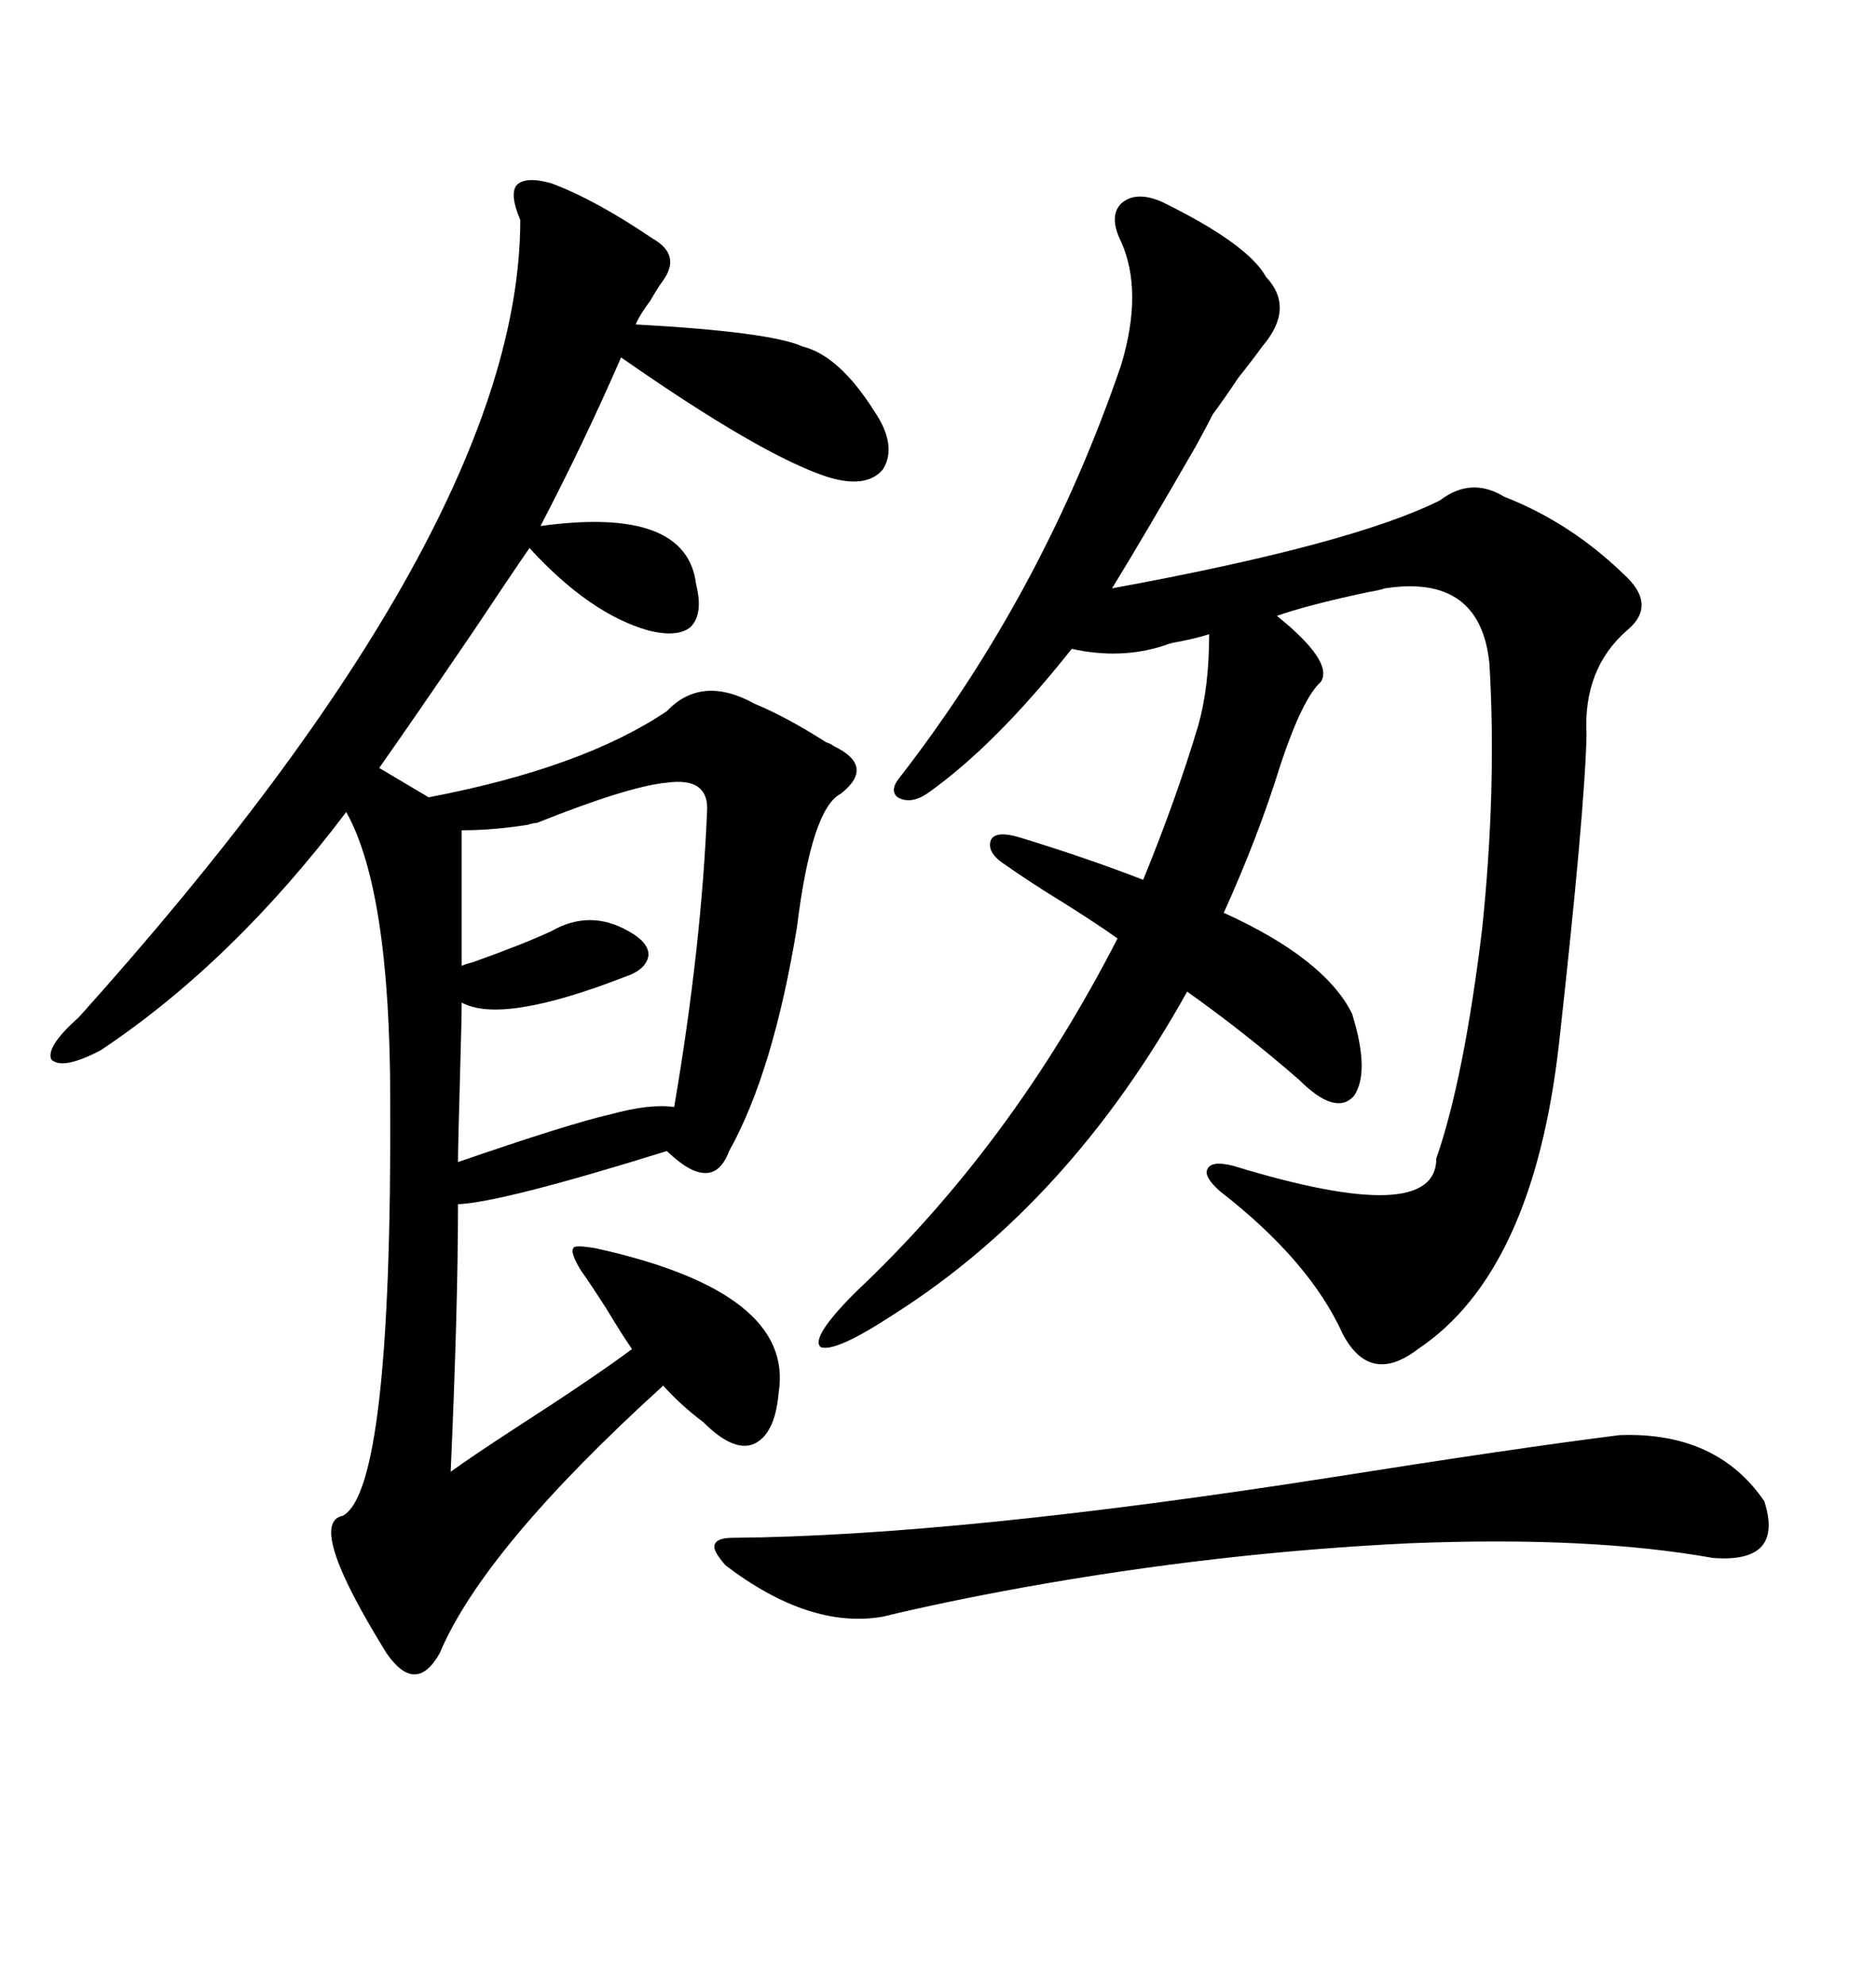 <svg xmlns="http://www.w3.org/2000/svg" xmlns:xlink="http://www.w3.org/1999/xlink" width="300" height="317.285"><path d="M124.51 222.66L124.51 222.66Q123.93 229.39 120.41 230.86L120.41 230.86Q117.19 232.03 112.50 227.34L112.50 227.34Q108.98 224.71 106.05 221.48L106.05 221.48Q77.34 247.56 70.31 264.26L70.31 264.26Q66.50 271.00 61.82 264.26L61.82 264.26Q48.93 243.46 54.79 242.29L54.79 242.29Q62.70 238.18 62.40 175.78L62.40 175.78Q62.40 142.38 55.37 129.79L55.37 129.79Q37.21 153.81 16.11 167.87L16.11 167.87Q9.96 171.09 8.20 169.34L8.20 169.34Q7.32 167.29 12.60 162.60L12.60 162.60Q83.20 84.08 83.20 35.16L83.20 35.16Q81.45 31.05 82.62 29.59L82.62 29.59Q84.08 28.13 88.18 29.30L88.18 29.30Q95.21 31.93 104.30 38.09L104.30 38.09Q108.98 40.72 106.05 44.82L106.05 44.82Q105.18 46.00 104.00 48.05L104.00 48.05Q102.25 50.39 101.66 51.86L101.66 51.86Q123.05 53.03 128.32 55.37L128.32 55.37Q134.18 56.84 139.75 65.63L139.75 65.63Q143.55 71.19 141.21 75L141.21 75Q138.57 78.22 132.13 76.17L132.13 76.17Q121.58 72.66 99.32 57.13L99.32 57.13Q93.46 70.61 86.43 84.08L86.43 84.08Q109.86 80.86 111.33 93.46L111.33 93.46Q112.50 98.14 110.45 100.20L110.45 100.20Q108.40 101.95 103.71 100.78L103.71 100.78Q94.34 98.14 84.67 87.60L84.67 87.60Q82.03 91.41 75.59 101.07L75.59 101.07Q66.21 114.84 60.64 122.75L60.64 122.75L68.55 127.44Q93.16 122.75 106.64 113.67L106.64 113.67Q112.21 107.81 120.70 112.50L120.70 112.50Q125.68 114.55 132.13 118.65L132.13 118.65Q133.01 118.95 133.30 119.24L133.30 119.24Q140.04 122.46 134.47 126.86L134.47 126.86Q129.79 129.20 127.44 148.24L127.44 148.24Q123.63 171.39 116.60 183.98L116.60 183.98Q113.96 191.02 106.64 183.98L106.64 183.98Q80.27 192.19 73.24 192.48L73.24 192.48Q73.24 208.89 72.07 235.25L72.07 235.25Q75.29 232.91 82.03 228.52L82.03 228.52Q95.21 220.02 101.07 215.63L101.07 215.63Q99.61 213.57 96.97 209.18L96.97 209.18Q94.34 205.08 92.87 203.03L92.87 203.03Q91.11 200.10 91.70 199.51L91.70 199.51Q91.70 198.93 95.21 199.51L95.21 199.51Q127.15 206.54 124.51 222.66ZM163.18 133.89L163.18 133.89Q173.73 137.11 182.81 140.63L182.81 140.63Q188.09 127.73 191.60 116.02L191.60 116.02Q193.36 109.86 193.36 101.37L193.36 101.37Q191.60 101.95 188.67 102.54L188.67 102.54Q186.91 102.83 186.33 103.13L186.33 103.13Q179.30 105.47 171.39 103.71L171.39 103.71Q159.08 119.24 148.24 126.86L148.24 126.86Q145.61 128.61 143.55 127.44L143.55 127.44Q142.09 126.27 144.14 123.93L144.14 123.93Q166.99 94.34 179.30 58.30L179.30 58.30Q182.81 46.58 179.30 38.67L179.30 38.67Q177.25 34.57 179.30 32.52L179.30 32.52Q181.64 30.47 185.74 32.23L185.74 32.23Q199.51 38.96 202.44 44.24L202.44 44.24Q207.13 49.22 201.86 55.37L201.86 55.37Q200.39 57.42 198.05 60.35L198.05 60.35Q195.70 63.87 193.95 66.21L193.95 66.21Q193.07 67.97 191.31 71.19L191.31 71.19Q182.52 86.43 177.83 94.04L177.83 94.04Q216.21 87.01 230.27 79.98L230.27 79.98Q235.25 76.17 240.53 79.39L240.53 79.39Q251.07 83.50 259.57 91.70L259.57 91.70Q265.14 96.68 260.16 100.78L260.16 100.78Q253.13 106.93 253.71 117.48L253.71 117.48Q253.42 129.79 249.32 166.70L249.32 166.70Q245.21 203.32 226.76 215.63L226.76 215.63Q219.14 221.48 214.75 213.28L214.75 213.28Q209.47 201.56 195.12 190.43L195.12 190.43Q192.48 188.09 193.07 186.91L193.07 186.91Q193.65 185.45 197.17 186.33L197.17 186.33Q229.69 196.29 229.69 185.16L229.69 185.16Q234.08 172.56 237.01 148.54L237.01 148.54Q239.36 125.98 238.18 106.05L238.18 106.05Q236.72 91.70 221.48 94.04L221.48 94.04Q220.61 94.34 218.85 94.63L218.85 94.63Q209.18 96.68 204.20 98.44L204.20 98.44Q213.28 105.76 211.23 108.98L211.23 108.98Q208.30 111.62 204.79 122.17L204.79 122.17Q201.27 133.59 195.70 145.90L195.70 145.90Q211.82 153.22 216.21 162.01L216.21 162.01Q219.14 171.39 216.50 175.20L216.50 175.20Q213.57 178.42 207.71 172.56L207.71 172.56Q198.93 164.94 189.84 158.50L189.84 158.50Q171.09 192.19 142.97 210.06L142.97 210.06Q133.59 216.21 131.25 215.33L131.25 215.33Q129.49 213.87 136.82 206.54L136.82 206.54Q161.72 183.11 178.71 150L178.71 150Q174.61 147.07 166.99 142.38L166.99 142.38Q162.89 139.75 160.84 138.28L160.84 138.28Q157.62 136.23 158.50 134.18L158.50 134.18Q159.38 132.71 163.18 133.89ZM116.02 250.20L116.02 250.20Q113.96 247.85 114.26 246.97L114.26 246.97Q114.55 245.80 117.19 245.80L117.19 245.80Q152.93 245.51 212.99 236.13L212.99 236.13Q242.58 231.45 258.98 229.39L258.98 229.39Q274.51 228.81 282.13 239.94L282.13 239.94Q285.35 249.90 273.93 249.02L273.93 249.02Q254.30 245.51 225.29 246.68L225.29 246.68Q194.82 248.14 163.77 253.71L163.77 253.71Q150.88 256.05 141.21 258.40L141.21 258.40Q129.49 260.45 116.02 250.20ZM113.09 129.20L113.09 129.20Q113.09 124.22 106.64 125.10L106.64 125.10Q100.49 125.68 85.84 131.54L85.84 131.54Q85.25 131.54 84.38 131.84L84.38 131.84Q78.81 132.71 73.83 132.71L73.83 132.71L73.83 154.39Q74.41 154.10 75.59 153.81L75.59 153.81Q83.79 150.88 88.18 148.83L88.18 148.83Q94.34 145.31 100.49 148.83L100.49 148.83Q103.71 150.59 103.71 152.64L103.71 152.64Q103.42 154.98 99.90 156.15L99.90 156.15Q80.27 163.77 73.83 160.25L73.83 160.25Q73.83 162.60 73.54 172.85L73.54 172.85Q73.24 183.40 73.24 185.74L73.24 185.74Q91.11 179.59 97.56 178.13L97.56 178.13Q104.00 176.37 107.81 176.95L107.81 176.95Q112.21 151.17 113.09 129.20Z"/></svg>